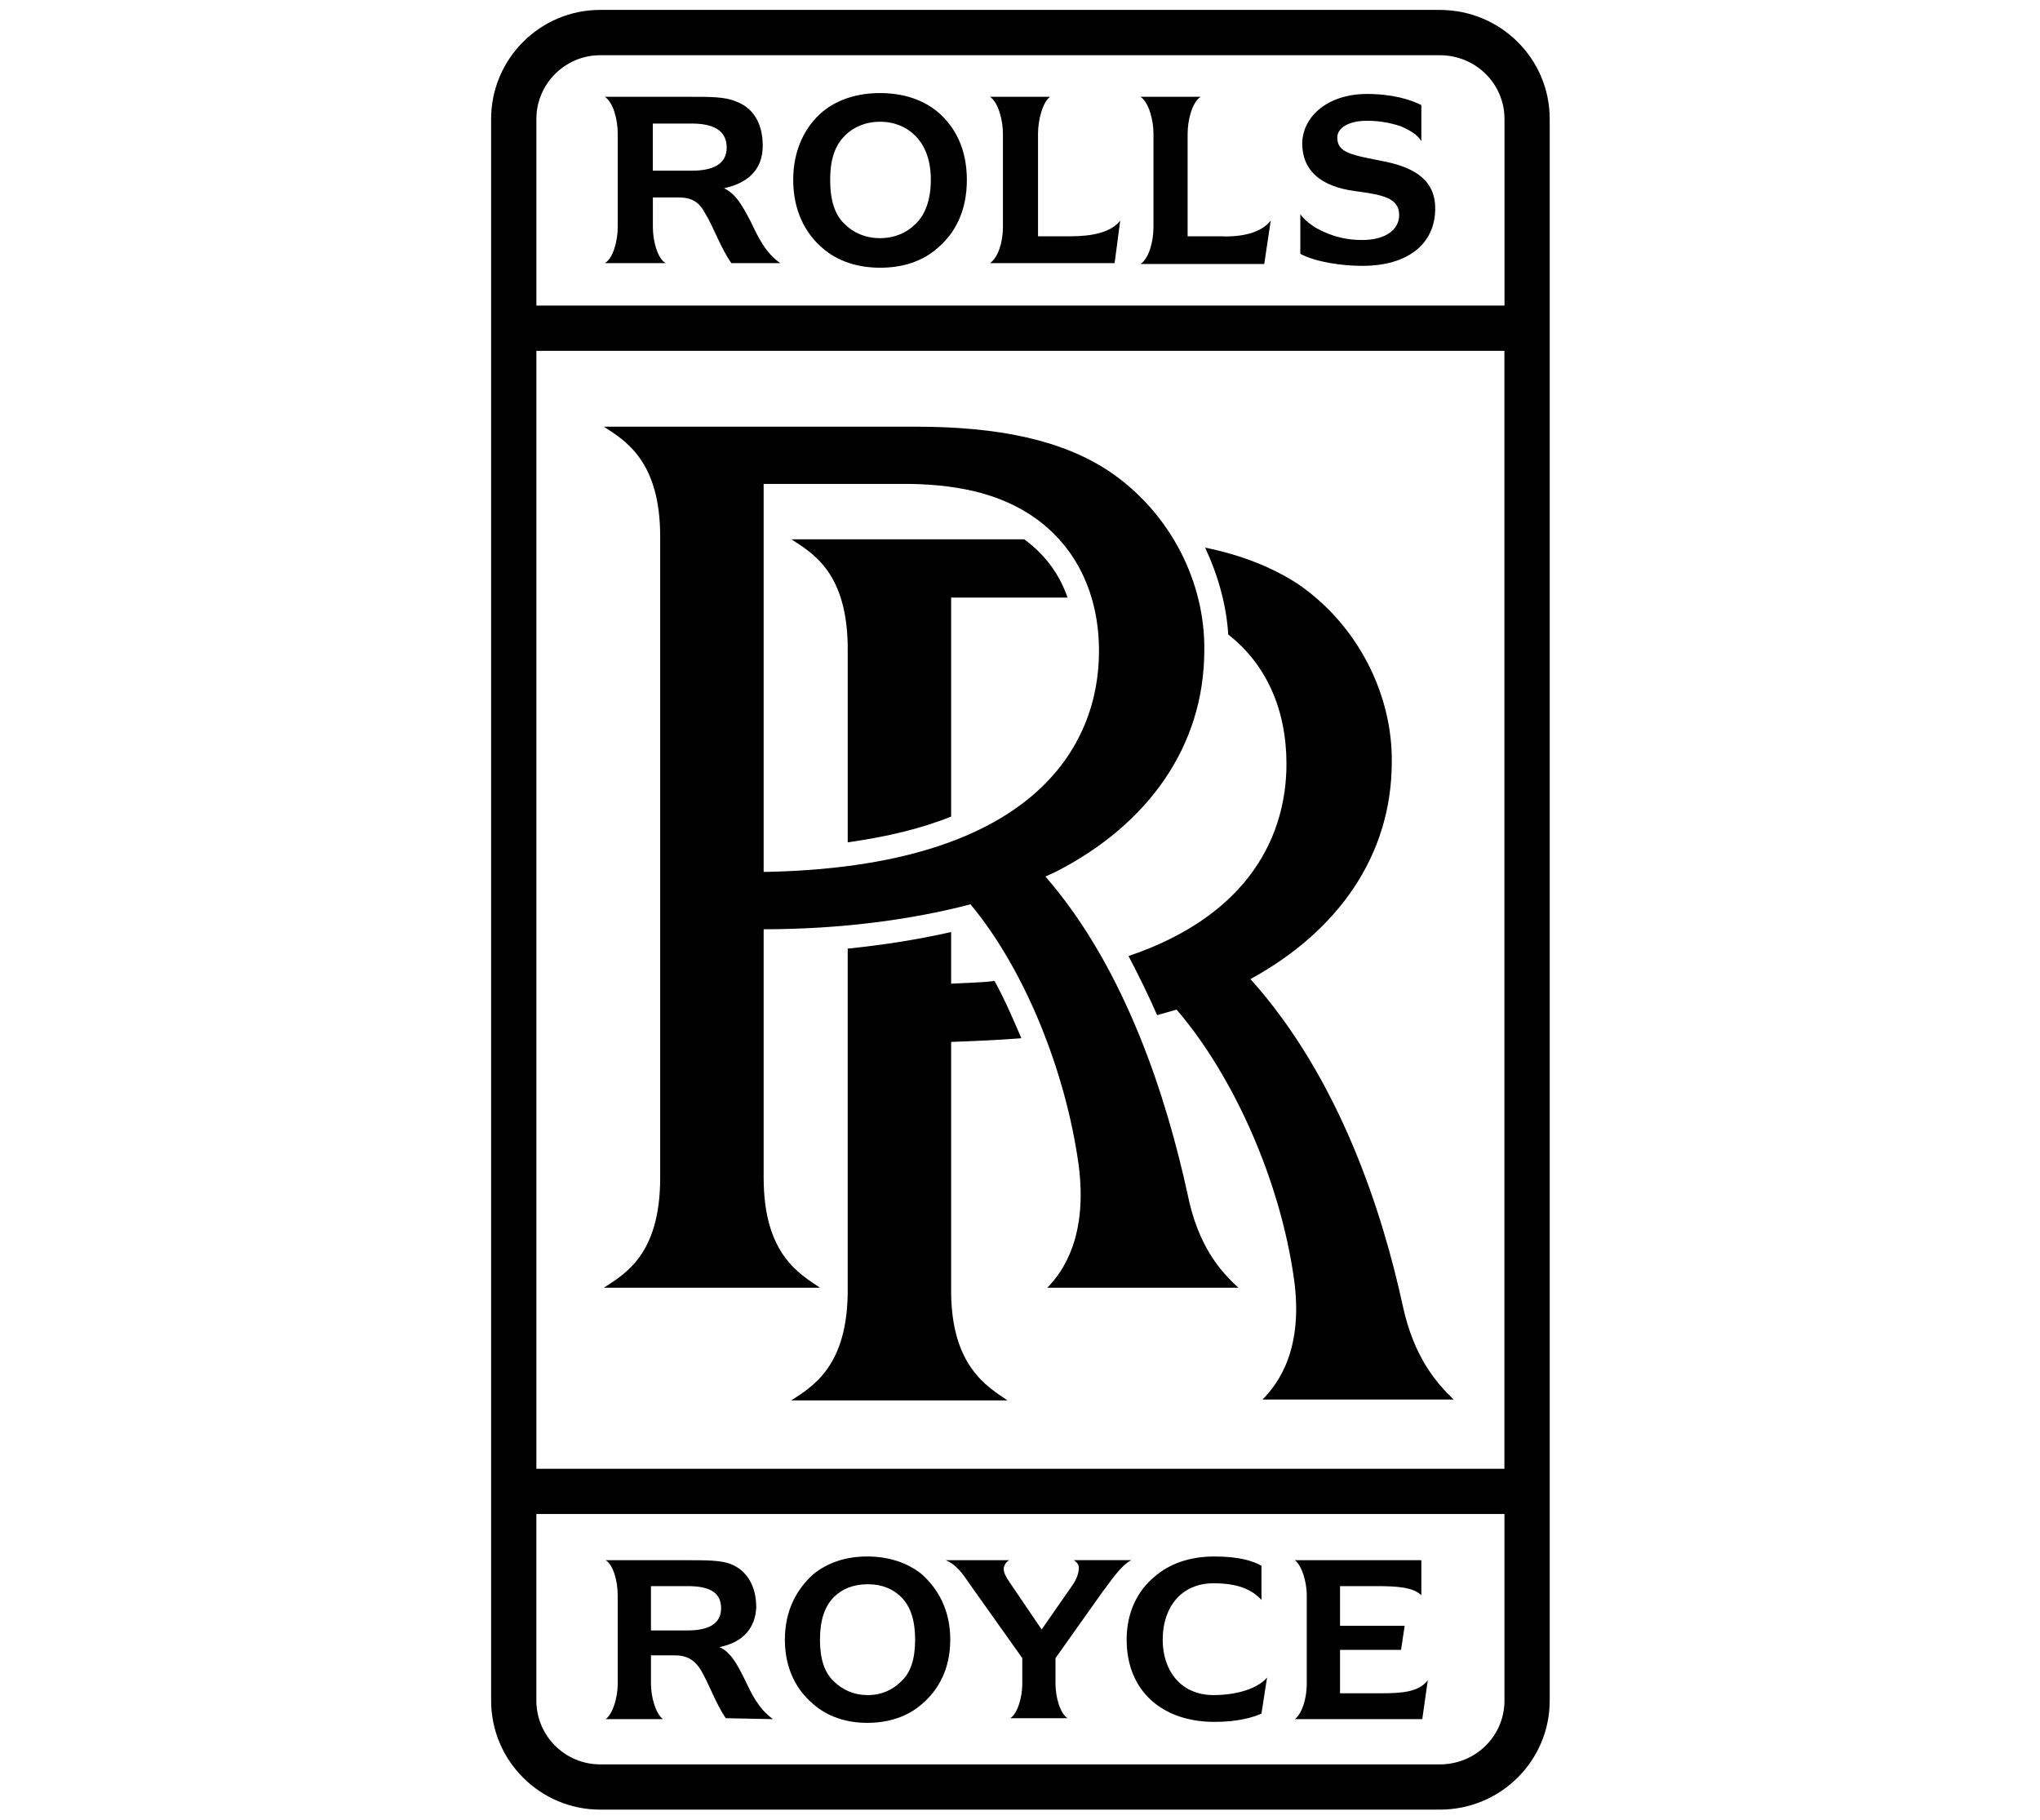 <?xml version="1.0" encoding="UTF-8"?><svg id="a" xmlns="http://www.w3.org/2000/svg" viewBox="0 0 1004.71 896.01"><defs><style>.q{stroke-width:0px;}</style></defs><g id="b"><path class="q" d="m709.12,4.88h-413.55c-29.59,0-53.69,24.11-53.69,53.68v778.85c0,29.58,24.1,53.68,53.69,53.68h413.55c30.02,0,54.12-24.1,54.12-53.68V58.57c0-29.57-24.09-53.68-54.12-53.68Zm-444.95,167.88h476.76v550.49h-476.76V172.77Zm476.79,664.64c0,17.34-14.1,31.41-31.84,31.41h-413.55c-17.28,0-31.41-14.07-31.41-31.41v-91.88h476.79v91.88Zm0-686.95h-476.79V58.57c0-17.28,14.13-31.37,31.41-31.37h413.55c17.74,0,31.84,14.1,31.84,31.37v91.89Z"/><path id="c" class="q" d="m640.41,105.45c1.82,2.72,5.93,5.91,8.64,7.27,7.75,4.1,14.6,5.46,21.85,5.46,11.38,0,18.2-5.01,18.2-12.28,0-8.67-8.67-10.03-21.84-11.82-16.82-2.28-25.92-10.03-25.92-23.67.43-13.65,13.21-24.14,31.84-24.14,12.71,0,21.38,2.75,26.84,5.46v17.76c-1.82-3.18-5.93-5.46-10-7.27-5.5-1.84-10.95-2.75-16.85-2.75-9.1,0-14.56,3.64-14.56,8.22,0,7.7,7.28,8.62,23.21,11.82,15.92,3.18,25.48,10.01,25.02,24.1-.46,16.37-13.21,27.3-35.94,27.3-10.03,0-22.74-1.83-30.48-5.91v-19.56"/><path id="d" class="q" d="m357.9,72.68c0,8.19-6.82,11.37-17.28,11.37h-19.1v-23.21h19.1c10.46,0,17.28,3.19,17.28,11.85m11.82,36.39c-4.07-7.73-7.25-13.63-13.17-16.38,12.74-2.72,19.1-10,19.1-20.92s-4.57-18.64-13.17-21.83c-5.46-2.28-12.31-2.28-22.77-2.28h-41.84c4.1,2.72,6.36,10.91,6.36,18.2v45.94c0,6.82-2.26,15.47-6.36,17.76h29.99c-4.07-2.29-6.32-10.94-6.32-17.76v-14.58h12.71c6.39,0,10.02,2.28,12.74,7.31,4.53,7.27,7.75,17.28,13.21,25.02h24.09c-7.25-5-10.92-12.74-14.56-20.49Z"/><path id="e" class="q" d="m433.42,131.83c11.35,0,20.95-3.2,28.2-9.58,8.67-7.25,14.56-18.19,14.56-33.65s-5.89-26.38-14.56-33.67c-7.25-5.91-16.85-9.1-28.2-9.1s-20.92,3.19-28.23,9.1c-8.61,7.3-14.53,18.68-14.53,33.67s5.92,26.4,14.53,33.65c7.31,6.38,17.31,9.58,28.23,9.58m-17.28-21.38c-5-4.55-7.28-11.82-7.28-21.85s2.28-16.83,7.28-21.83c4.07-4.11,10-6.82,17.28-6.82s13.2,2.71,17.28,6.82c5.03,5,7.74,12.26,7.74,21.83s-2.71,17.3-7.74,21.85c-4.08,4.1-10,6.82-17.28,6.82s-13.21-2.71-17.28-6.82Z"/><path id="f" class="q" d="m551.71,108.61c-4.57,5.94-14.1,7.75-24.56,7.75h-15.92v-50.49c0-6.83,2.26-15.49,5.9-18.2h-29.56c4.07,2.72,6.38,11.37,6.38,18.2v45.94c0,7.29-2.32,15.01-6.38,17.76h61.39l2.75-20.95"/><path id="g" class="q" d="m625.85,108.61c-4.56,5.94-14.1,8.21-24.56,7.75h-16.38v-50.49c0-6.83,2.25-15.49,6.38-18.2h-29.58c4.07,2.72,6.38,11.37,6.38,18.2v45.94c0,7.29-2.31,15.47-6.38,18.18h60.94l3.2-21.38"/><path id="h" class="q" d="m468.44,635.45v-122.39c11.82-.43,23.2-.9,34.59-1.82-4.11-9.56-8.21-19.1-13.21-28.2-6.82.89-14.07.89-21.38,1.36v-25.46c-15.92,3.64-33.2,6.35-50.94,8.18v168.33c0,37.27-17.31,47.3-27.77,54.12h106.44c-9.96-6.82-27.74-16.85-27.74-54.12"/><path id="i" class="q" d="m715.94,689.13c-8.64-8.21-19.59-20.95-25.02-45.94-10-45.97-30.95-111.94-75.07-161.08,43.22-23.63,69.6-60.96,69.6-106.87.43-32.78-16.38-67.34-46.4-87.81-12.74-8.22-27.74-14.13-45.51-17.77,6.38,13.66,10.46,28.22,11.38,42.8,18.64,14.53,28.67,36.84,28.67,63.68,0,34.12-17.28,74.14-77.78,94.63,4.96,9.53,9.96,19.56,14.07,29.1,3.21-.89,6.38-1.79,9.59-2.72,28.2,32.77,50.91,84.17,57.73,131.93,5.03,34.59-7.25,51.86-15.42,60.07h94.16"/><path id="j" class="q" d="m376.1,429.36v-191.06h72.32c26.41.45,45.97,5.91,61.43,16.8,20.45,14.56,31.41,37.77,31.41,65.53,0,46.83-32.33,106.44-165.16,108.73m233.83,204.71c-9.11-8.18-19.99-20.92-25.02-45.94-10-45.94-30.02-110.55-70.04-156.52,1.79-.89,3.18-1.36,4.97-2.25,45.51-23.21,73.28-61.89,73.28-109.2.43-33.2-16.41-67.32-46.4-87.79-23.67-15.92-55.5-22.27-96.01-22.27h-153.31c10.46,6.82,27.74,16.82,27.74,54.12v315.75c0,37.73-17.28,47.3-27.74,54.12h106.44c-10-6.82-27.74-16.38-27.74-54.12v-122.39c37.3,0,72.32-4.56,101.88-12.28,26.87,32.3,46.9,82.35,53.25,128.29,4.53,34.62-7.28,52.33-15.46,60.5h94.16Z"/><path id="k" class="q" d="m468.44,402.08v-107.83h57.33c-4.07-11.85-11.38-21.4-21.35-28.69h-114.68c10.46,6.83,27.77,16.4,27.77,54.14v95.09c19.1-2.71,36.38-6.79,50.94-12.71"/><path id="l" class="q" d="m572.63,807.42c0,15.43,9.1,27.27,25.02,27.27,11.38,0,21.84-3.18,26.38-8.64l-2.75,17.77c-4.07,1.79-11.35,4.07-23.17,4.07-25.48,0-43.23-15.03-43.23-40.48,0-13.63,5.46-24.13,13.64-30.94,7.28-6.39,17.28-10.03,29.59-10.03s19.1,2.28,23.17,4.56v16.85c-4.97-5.46-12.25-8.21-23.63-8.21-15.92,0-25.02,11.85-25.02,27.77"/><path id="m" class="q" d="m355.15,791.93c0,7.74-6.35,10.92-16.35,10.92h-18.2v-21.81h18.2c10,0,16.35,2.71,16.35,10.89m11.39,34.59c-3.64-7.28-6.82-13.21-12.28-15.46,11.85-2.28,17.74-9.57,18.2-19.56,0-10.46-4.54-18.21-12.74-21.41-5-1.82-11.82-1.82-21.84-1.82h-39.58c3.67,2.28,5.92,10.03,5.92,17.27v43.72c0,6.35-2.26,14.56-5.92,17.28h28.2c-3.61-2.72-5.89-10.93-5.89-17.28v-14.13h11.82c6.38,0,9.99,2.72,12.77,7.28,4.07,6.85,7.25,16.35,12.25,23.66l23.23.47c-7.31-5.43-10.46-12.31-14.13-20.02Z"/><path id="n" class="q" d="m427.07,848.36c10.89,0,19.99-3.18,26.81-9.11,8.18-6.82,14.13-17.31,14.13-31.84s-5.95-25.02-14.13-32.33c-6.82-5.43-15.92-8.64-26.81-8.64s-19.59,3.2-26.41,8.64c-8.18,7.32-14.1,17.77-14.1,32.33s5.92,25.02,14.1,31.84c6.82,5.93,15.92,9.11,26.41,9.11m-16.41-20.46c-4.53-4.14-6.82-10.95-6.82-20.49s2.28-16.35,6.82-20.95c4.11-4.07,9.56-6.35,16.85-6.35,6.82,0,12.28,2.28,16.38,6.35,4.53,4.6,6.82,11.38,6.82,20.95s-2.28,16.35-6.82,20.49c-4.11,4.07-9.56,6.79-16.38,6.79-7.28,0-12.74-2.71-16.85-6.79Z"/><path id="o" class="q" d="m528.94,768.27c1.85,1.39,2.75,2.74,2.29,4.53,0,1.85-.93,4.57-2.72,7.31l-15.49,22.27-15.46-22.74c-1.82-2.72-3.61-5.43-3.18-7.74.43-1.36.93-2.72,2.72-3.64h-31.38c5.43,2.28,8.18,6.38,12.25,12.31l25.51,35.91v12.77c0,6.35-2.28,14.56-5.92,16.81h28.2c-3.64-2.25-5.92-10.46-5.92-16.81v-12.77l23.23-32.74c3.64-4.53,8.64-12.74,14.1-15.49h-28.23"/><path id="p" class="q" d="m680,833.8h-20.03v-21.38h30.05l1.79-11.85h-31.84v-19.53h17.74c10.02,0,18.2.43,22.31,4.5v-17.27h-62.33c3.64,2.74,5.9,10.95,5.9,17.27v43.72c0,6.79-2.25,14.56-5.9,17.28h62.79l2.71-19.13c-4.56,5.93-13.17,6.39-23.2,6.39"/></g></svg>